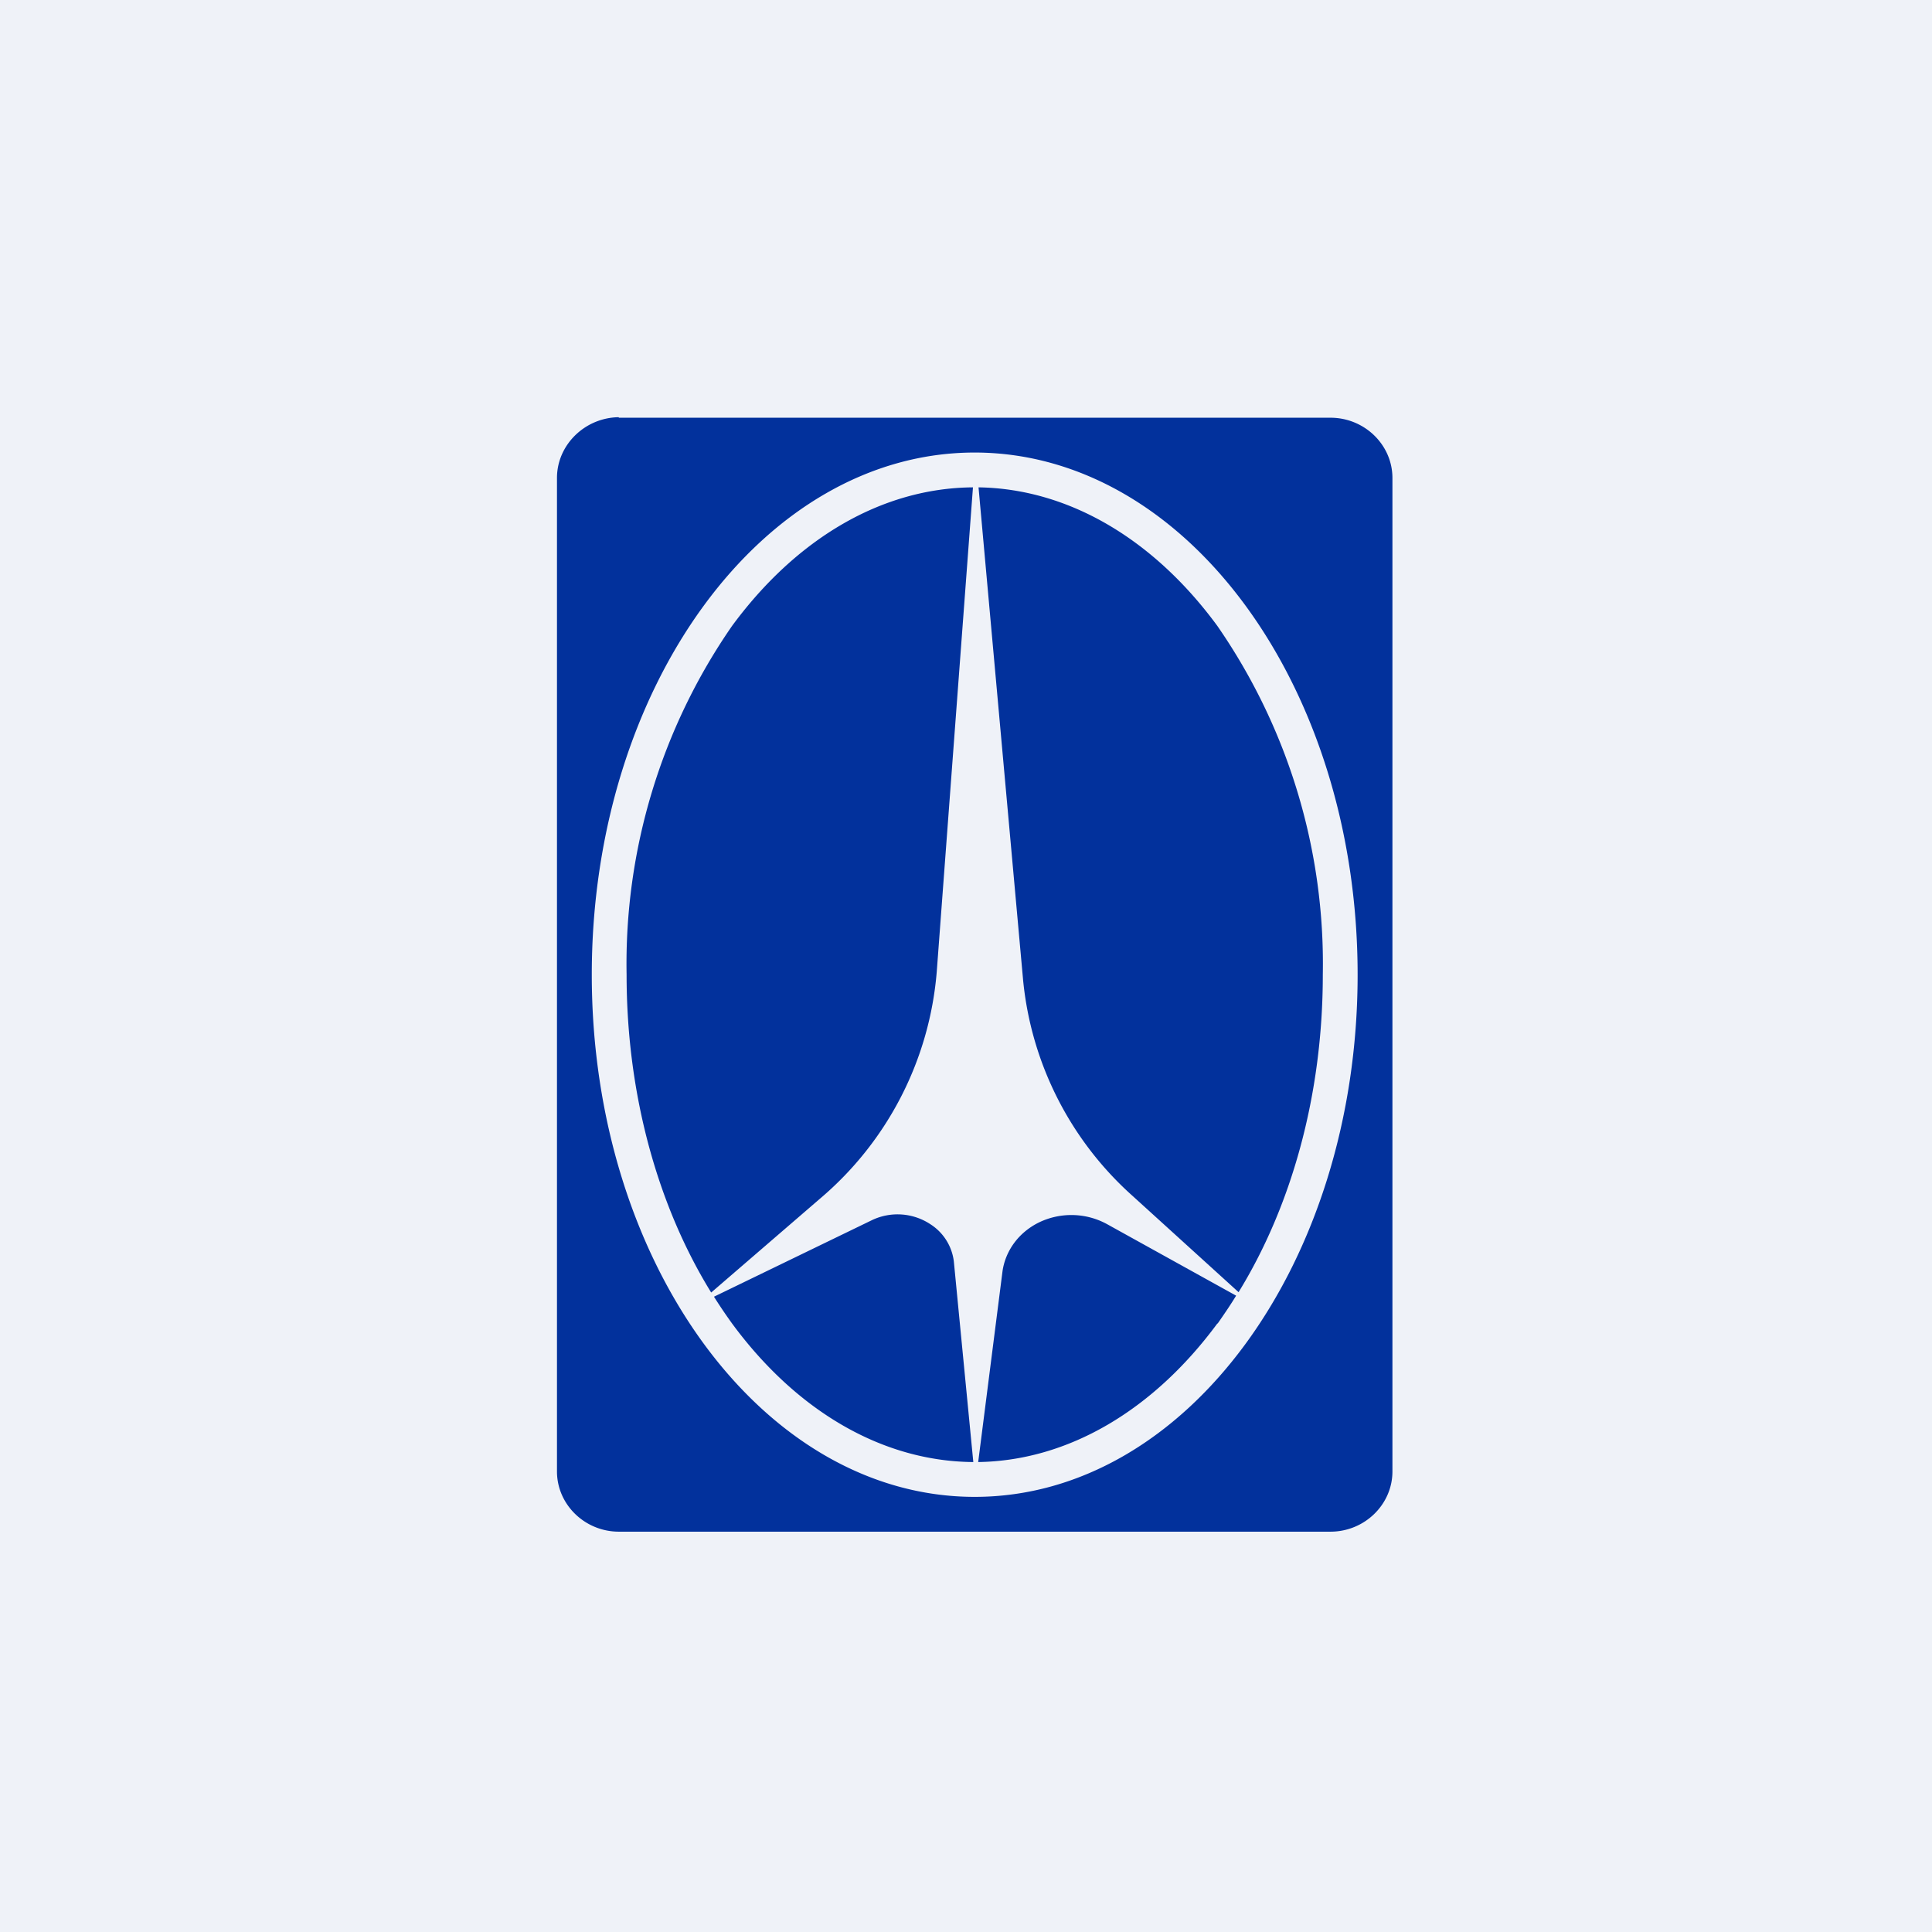<?xml version="1.0" encoding="UTF-8"?>
<!-- generated by Finnhub -->
<svg viewBox="0 0 55.5 55.5" xmlns="http://www.w3.org/2000/svg">
<path d="M 0,0 H 55.5 V 55.5 H 0 Z" fill="rgb(239, 242, 248)"/>
<path d="M 17.77,11.985 C 16.8,12 16,12.78 16,13.73 V 42.27 C 16,43.22 16.8,44 17.78,44 H 38.22 C 39.2,44 40,43.22 40,42.27 V 13.73 C 40,12.78 39.2,12 38.22,12 H 17.78 Z M 34.98,38.02 C 35.16,37.76 35.34,37.5 35.51,37.22 L 31.81,35.17 A 2.14,2.14 0 0,0 29.86,35.11 C 29.28,35.39 28.89,35.91 28.8,36.51 L 28.1,42 C 30.7,41.96 33.14,40.5 34.97,38.02 Z M 38,28 C 38,31.5 37.08,34.68 35.58,37.12 L 32.53,34.35 A 9.55,9.55 0 0,1 29.39,28.15 L 28.11,14 C 30.71,14.04 33.15,15.5 34.97,17.98 A 17.05,17.05 0 0,1 38,28 Z M 26.91,27.91 L 27.95,14 C 25.32,14.02 22.87,15.48 21.03,17.98 A 17.05,17.05 0 0,0 18,28 C 18,31.51 18.93,34.7 20.43,37.13 L 23.56,34.43 A 9.56,9.56 0 0,0 26.91,27.91 Z M 25.05,35.05 L 20.51,37.25 C 20.68,37.52 20.85,37.77 21.03,38.02 C 22.87,40.52 25.33,41.98 27.96,42 L 27.4,36.23 A 1.48,1.48 0 0,0 26.73,35.17 A 1.71,1.71 0 0,0 25.05,35.05 Z M 28,43 C 34.08,43 39,36.28 39,28 C 39,19.73 34.09,13.02 28.02,13 H 28 C 21.92,13 17,19.72 17,28 C 17,36.28 21.92,43 28,43 Z" fill="rgb(2, 49, 156)" fill-rule="evenodd"/>
</svg>
